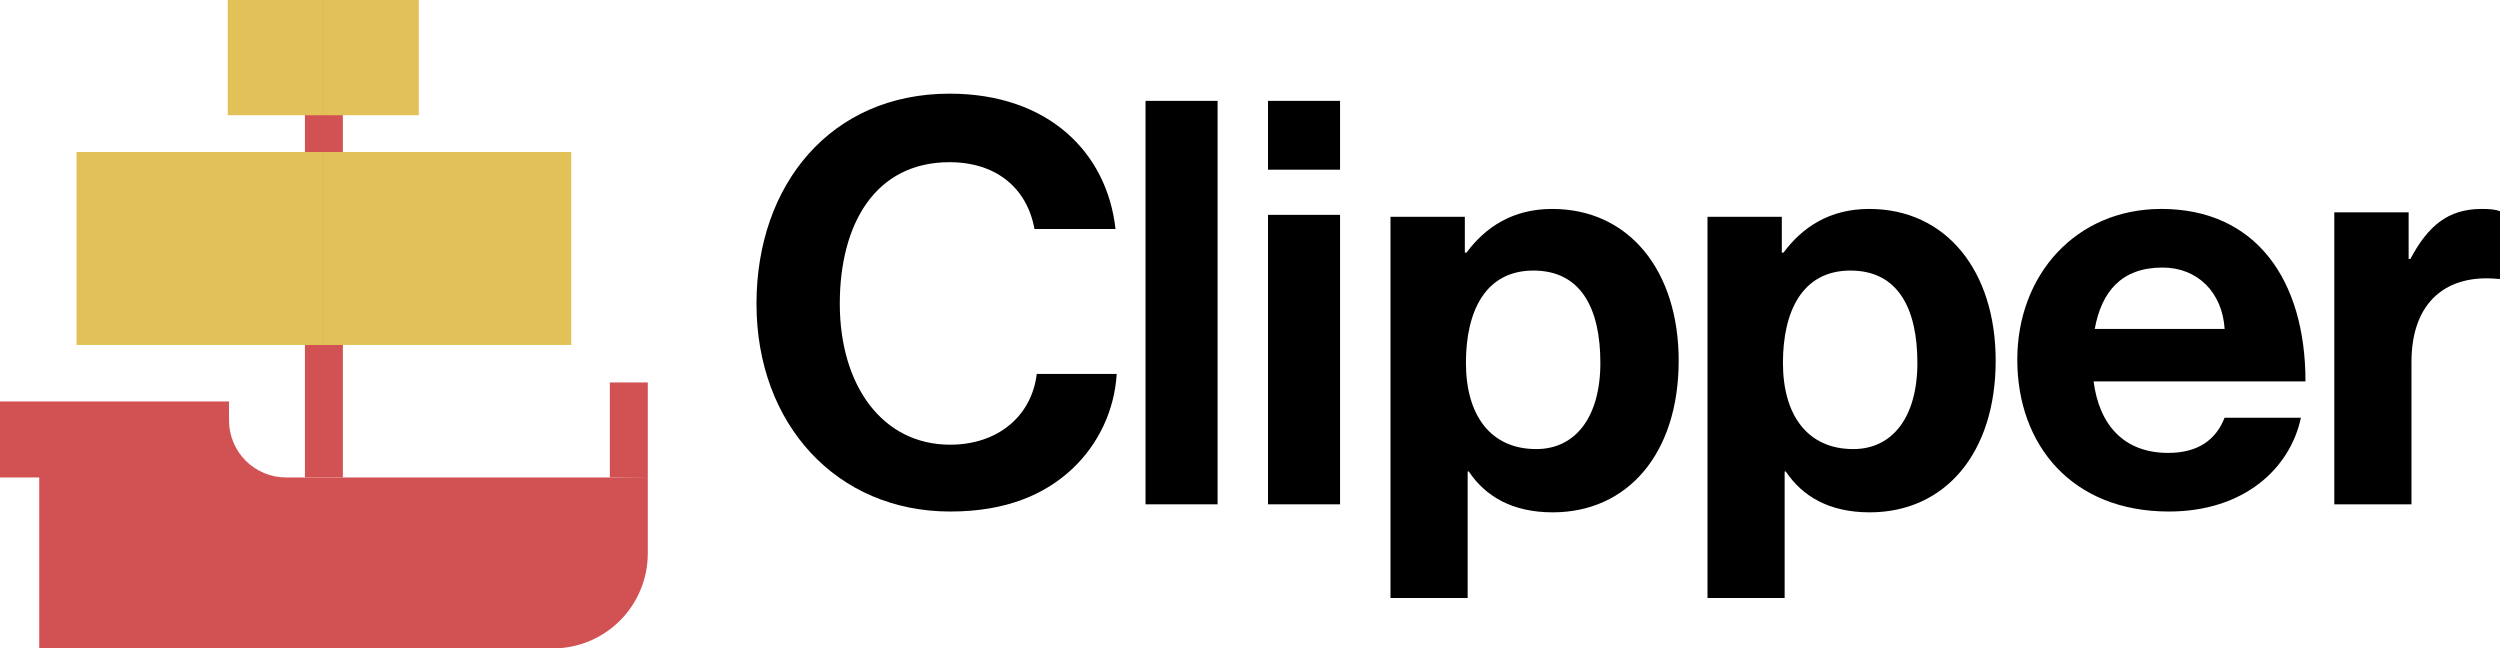 <svg width="347" height="90" viewBox="0 0 347 90" fill="none" xmlns="http://www.w3.org/2000/svg">
<path d="M89.914 66.217V76.815C89.913 80.311 88.525 83.664 86.055 86.136C83.586 88.609 80.237 89.998 76.744 90H5.446V66.269H0V55.722H31.786V58.359C31.789 60.455 32.622 62.465 34.103 63.948C35.584 65.431 37.592 66.266 39.687 66.269H84.645L89.914 66.217Z" fill="#D25254"/>
<path d="M47.592 0H42.324V66.269H47.592V0Z" fill="#D25254"/>
<path d="M58.128 0H44.958V15.997H58.128V0Z" fill="#E2C159"/>
<path d="M44.958 0H31.611V15.997H44.958V0Z" fill="#E2C159"/>
<path d="M79.29 21.094H44.958V47.884H79.29V21.094Z" fill="#E2C159"/>
<path d="M44.958 21.094H10.626V47.884H44.958V21.094Z" fill="#E2C159"/>
<path d="M89.914 53.085H84.645V66.268H89.914V53.085Z" fill="#D25254"/>
<path d="M105 42.157C105 25.63 115.31 13 131.79 13C145.537 13 153.661 21.187 154.833 31.789H143.588C142.573 26.181 138.355 22.512 131.794 22.512C121.484 22.512 116.564 31.087 116.564 42.157C116.564 53.538 122.5 61.723 131.872 61.723C138.511 61.723 143.198 57.748 143.901 51.901H155C154.699 56.916 152.494 61.627 148.834 65.075C145.005 68.661 139.616 71 131.883 71C116.169 71 105 58.917 105 42.157Z" fill="black"/>
<path d="M159 14H169V70H159V14Z" fill="black"/>
<path d="M176 14H186V23.551H176V14ZM176 29.822H186V70H176V29.822Z" fill="black"/>
<path d="M193 30.088H203.318V35.06H203.554C206.152 31.564 209.931 29 215.443 29C226.151 29 233 37.624 233 50.056C233 62.954 225.914 71.112 215.522 71.112C209.859 71.112 206.152 68.859 203.869 65.44H203.711V83H193V30.088ZM222.131 50.367C222.131 42.83 219.454 37.554 212.841 37.554C206.148 37.554 203.471 43.225 203.471 50.367C203.471 57.591 206.856 62.332 213.235 62.332C218.667 62.332 222.131 57.904 222.131 50.367Z" fill="black"/>
<path d="M237 30.088H247.315V35.06H247.551C250.149 31.564 253.929 29 259.442 29C270.15 29 277 37.624 277 50.056C277 62.954 269.914 71.112 259.519 71.112C253.855 71.112 250.149 68.859 247.866 65.44H247.708V83H237V30.088ZM266.134 50.367C266.134 42.83 263.457 37.554 256.842 37.554C250.149 37.554 247.472 43.225 247.472 50.367C247.472 57.591 250.858 62.332 257.236 62.332C262.67 62.332 266.134 57.904 266.134 50.367Z" fill="black"/>
<path d="M280 49.92C280 38.143 288.142 29 299.999 29C313.044 29 320 38.763 320 52.941H290.591C291.382 59.058 294.86 62.864 300.947 62.864C305.136 62.864 307.587 61.005 308.772 57.983H319.366C317.864 65.034 311.461 71 301.026 71C287.587 70.995 280 61.774 280 49.92ZM290.751 45.658H308.779C308.463 40.622 305.064 37.136 300.163 37.136C294.465 37.136 291.698 40.464 290.749 45.658H290.751Z" fill="black"/>
<path d="M334.318 35.952H334.555C336.997 31.37 339.753 29 344.479 29C345.661 29 346.37 29.079 347 29.316V38.717H346.764C339.753 38.006 334.712 41.719 334.712 50.251V70H324V29.474H334.318V35.952Z" fill="black"/>
</svg>
